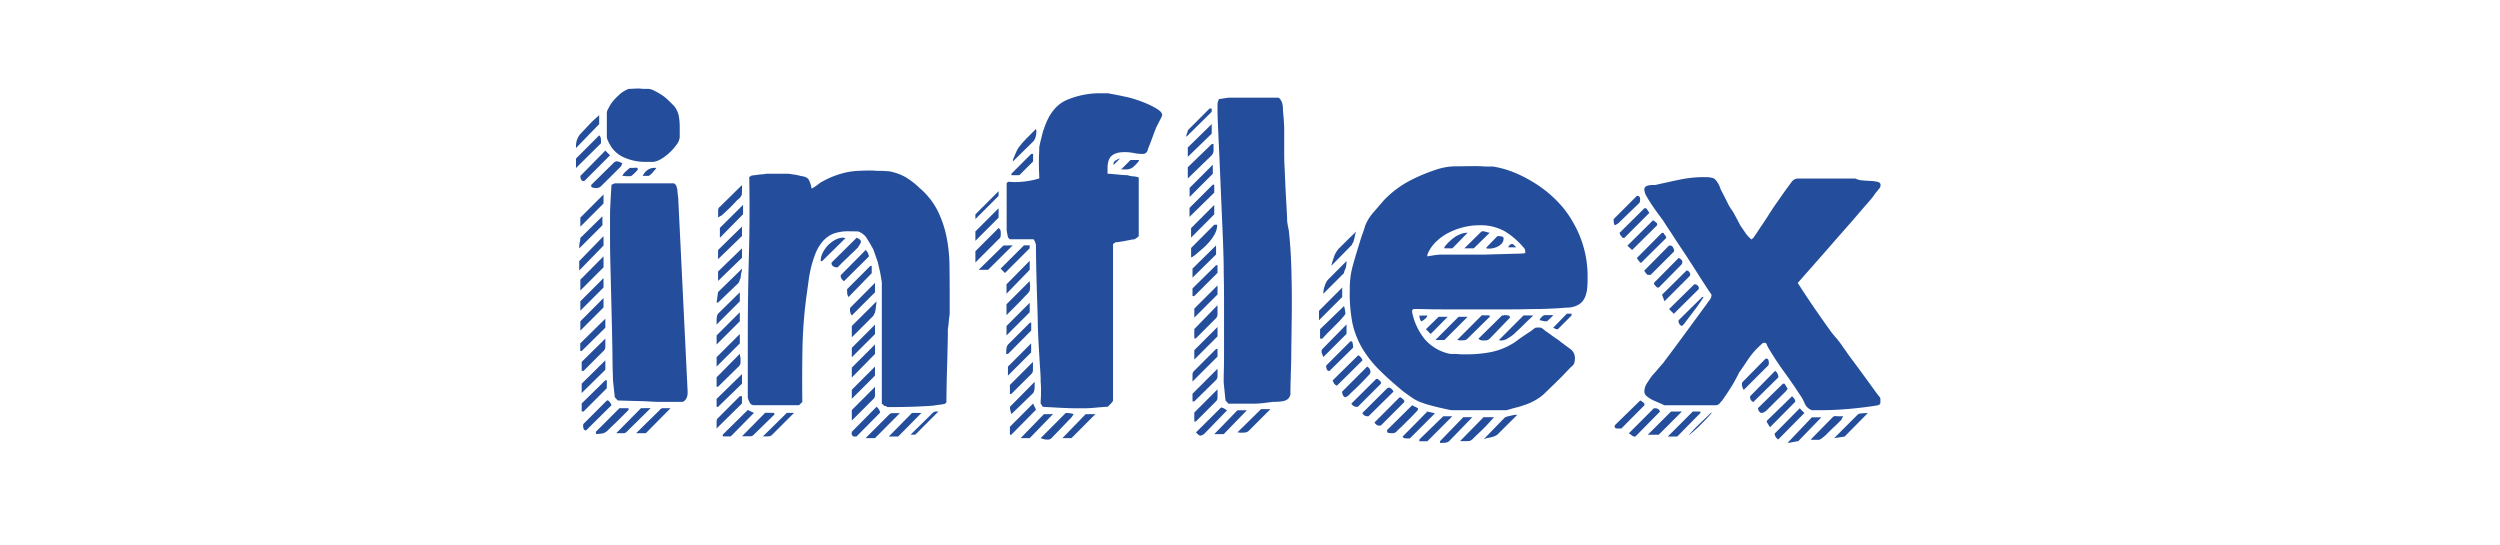<?xml version="1.0" encoding="UTF-8"?>
<svg xmlns="http://www.w3.org/2000/svg" id="Calque_1" data-name="Calque 1" viewBox="0 0 1010 220">
  <defs>
    <style>.cls-1{fill:#244e9b;}</style>
  </defs>
  <title>Plan de travail 1</title>
  <path class="cls-1" d="M242.07,50.14l-9.37,9.67v-1a7.38,7.38,0,0,1,1.76-4.68c.29-.29.78-.81,1.46-1.54l2.2-2.34c.78-.83,1.56-1.59,2.34-2.27s1.32-1.17,1.61-1.47Zm0,4.54a2.12,2.12,0,0,1,.66,1.1A8.9,8.9,0,0,1,242.8,57v.88l-10.1,10V64.05ZM243.39,91,234,100.37v-.44a8.33,8.33,0,0,1,.07-1c0-.38.12-.82.22-1.31a6,6,0,0,0,.15-1.47l8.93-8.78Zm.44,4.39V99.2L234,109.3v-3.81Zm-9.37-24.31,10.1-10.25,1.9,1.91-10.1,10.1a.13.13,0,0,1-.15.15.56.56,0,0,1-.43.14,1,1,0,0,1-1-.58,2.85,2.85,0,0,1-.29-1.32Zm9.37,7.47v3.66l-9.37,9.37V87.92Zm0,25V108l-9.37,9.37V113Zm0,8.79v3.8l-9.37,9.37v-3.8Zm0,8.05v3.81l-9.37,9.37V129.8Zm.73,8.35v3.66L235,141.81h-.58v-3.08Zm0,8.05v3.44a2.16,2.16,0,0,1-.73,1.54l-8.05,8.05H235V146.2Zm0,8.78v3.81L235,158.79V155Zm0,8.06h.59v3.22l-9.37,9.37H235V163Zm-8.93,17.86a.41.41,0,0,1,.15-.29l9.37-9.37h.14c.1,0,.15,0,.15-.08s.05-.07.15-.07l.14.15a3.07,3.07,0,0,1,.88,1,3.31,3.31,0,0,1,.44.88l-10.1,10-.15.15a.91.91,0,0,1-1-.59,3.66,3.66,0,0,1-.22-1.32Zm3.22-96.79,9.52-9.37h.29c.1,0,.15,0,.15-.07s.05-.07.14-.07a3.11,3.11,0,0,1,1.25.22l1.24.51-.58,1.32-8.06,8a2.76,2.76,0,0,1-2.05.73,6.94,6.94,0,0,1-1.17-.14c-.49-.1-.73-.34-.73-.74Zm11.42,90.2h3.66v.74c-1.27,1.26-2.34,2.34-3.22,3.22s-1.78,1.75-2.71,2.63-1.68,1.61-2.27,2.2a4.71,4.71,0,0,1-2.19,1.39,13.69,13.69,0,0,1-2.79.22v-.88Zm3.66-129c.3,0,1,0,2-.07l1.91-.08a10,10,0,0,1,1.09.08,12.49,12.49,0,0,0,1.4.07h1.75a6.22,6.22,0,0,1,2.35.81c1.07.53,1.75.9,2,1.09A16.6,16.6,0,0,1,269.45,40c.78.73,1.71,1.63,2.79,2.71a9.31,9.31,0,0,1,2,4.17,26.58,26.58,0,0,1,.37,4.61v3.81a5.45,5.45,0,0,1-1.17,3,21.22,21.22,0,0,1-2.78,3.22,19.51,19.51,0,0,1-3.45,2.64,8.09,8.09,0,0,1-3.29,1.24h-3.37a21.25,21.25,0,0,1-8-1.61,11.75,11.75,0,0,1-6.08-5.27,13,13,0,0,1-.8-1.54,4.43,4.43,0,0,1-.51-1.68v-10a6.35,6.35,0,0,1,.73-1.68,16.63,16.63,0,0,1,1.17-2,22.15,22.15,0,0,1,3.15-3.37A11.14,11.14,0,0,1,253.93,35.94Zm-6.29,117.73c0-.1,0-1.2-.08-3.3s-.1-4.78-.14-8.05-.13-7-.22-11.06-.2-8.22-.3-12.37-.19-8.1-.29-11.86-.15-7-.15-9.74v-10c0-1,0-2.17.08-3.59s.12-2.81.22-4.17c.09-1.56.19-3.18.29-4.84l1.32-.58h23.87c.09,0,.29.14.58.44a1.22,1.22,0,0,1,.44.73,5.68,5.68,0,0,1,.44,2.12c.1,1.13.19,1.93.29,2.42l3.81,78.34v.58a5.07,5.07,0,0,1-.44,2.13,3.41,3.41,0,0,1-1.46,1.53h-8.2c-1.37,0-3.06,0-5.06-.14s-4-.17-5.93-.22-4.34-.12-7.17-.22l-1.17-1.32Zm15.22,11.27-9.66,9.52a1.75,1.75,0,0,1-1.24.59h-3l10-10.11Zm-7.17-97.08c.19,0,.56,0,1.1-.07a.78.78,0,0,1,.95.66,9.1,9.1,0,0,1-1.17,1.32,11.5,11.5,0,0,1-1.47,1.31,1.58,1.58,0,0,1-.73.15H253.2c-.1,0-.37,0-.8-.07s-.76-.08-1-.08a6.2,6.2,0,0,1,1.47-1.83,17.45,17.45,0,0,1,1.61-1.39Zm15.23,97.08-10,10.11H257l9.52-9.37a1.65,1.65,0,0,1,1.31-.74h3.08Zm-5.71-97.08c-.2.29-.66.86-1.39,1.69a6.91,6.91,0,0,1-1.69,1.53h-2.49Q261.55,67.42,265.21,67.86Z"></path>
  <path class="cls-1" d="M299.76,108.57v.73a6.76,6.76,0,0,0-.44,2c-.09,1-.24,1.52-.43,1.61a1.79,1.79,0,0,1-.22.73,1.73,1.73,0,0,0-.22.59l-8.35,8h-.59l.59-4.24Zm-.87,13.18-9.38,9.37V129.8c0-.49,0-1,.08-1.61a2.77,2.77,0,0,1,.51-1.46l8.79-8.64Zm0,4.39v3.66l-9.38,9.37v-3.66Zm0,8.79v3.8l-9.38,9.37v-3.8Zm0,8a5.54,5.54,0,0,0,.14,1,7.47,7.47,0,0,1,.15.88v1.69a2.18,2.18,0,0,1-.73,1.53l-8.35,8.2h-.59v-3.8Zm.87,8.2V155l-9.66,9.37h-.59v-3.22Zm0,8.93V163l-10.25,10.1v-3a1.75,1.75,0,0,1,.59-1.24l8.79-8.79Zm0-83.46a19.09,19.09,0,0,1-.07,2,3.89,3.89,0,0,1-1.24,1.75,8.84,8.84,0,0,0-1.32,1.25c-.59.64-1.2,1.27-1.83,1.9s-1.27,1.25-1.91,1.83A11.26,11.26,0,0,1,292,86.6a1.93,1.93,0,0,1-.88.66,4.48,4.48,0,0,0-1,.66V84.85a1.67,1.67,0,0,1,.73-1.32l8.93-8.79Zm0,14.93v3.81l-9.66,9.37V101Zm0,8.79v3.81l-9.66,9.37v-3.81Zm.44-17.57v3.8l-9.37,9.52v-4Zm1.91,82.88,2.49,1.17-9.38,9.51H292v-.73Zm10.69,1.17v.73l-8.2,8a1.81,1.81,0,0,1-1.47.73h-3.37l9.38-9.51Zm30-73.36a17.6,17.6,0,0,0-6.22,1,11.79,11.79,0,0,0-5,4.1,17.19,17.19,0,0,0-2.27,4.25,44.13,44.13,0,0,0-1.61,5.12,52.11,52.11,0,0,0-1,5.27l-.66,4.84a183.71,183.71,0,0,0-1.83,22.11q-.21,10.83-.07,22.25l-1.32,1.32H304.6a1.87,1.87,0,0,1-1.76-1.17,7.19,7.19,0,0,1-.73-2V135.36q0-15.95.44-31.92t.14-31.92l.73-.44c0-.09.25-.17.74-.22s1.07-.12,1.75-.22,1.37-.17,2-.22a8.66,8.66,0,0,0,1.61-.22h8.94q.28,0,2.19.3a19,19,0,0,1,2.79.58c1.65.2,2.73.66,3.22,1.39a10,10,0,0,1,1.17,3.59h.44a5,5,0,0,1,.73-.51,13.69,13.69,0,0,0,1.17-.81l1.17-.87a2.09,2.09,0,0,1,.73-.44,37.77,37.77,0,0,1,5-2.35,37.2,37.2,0,0,1,4.62-1.39,29.71,29.71,0,0,1,4.75-.66c1.66-.09,3.52-.14,5.57-.14.19,0,.63,0,1.32.07s1.41.07,2.19.07,1.51,0,2.2.08,1.12.07,1.32.07a21.13,21.13,0,0,1,6.73,2.34,32,32,0,0,1,5.86,4.54,29.52,29.52,0,0,1,7.25,9.23,43.44,43.44,0,0,1,3.51,10.39A60.82,60.82,0,0,1,383.59,107c.05,3.9.08,7.86.08,11.86v7.91a10.4,10.4,0,0,1-.15,1.24c-.1.64-.17,1.29-.22,2s-.12,1.34-.22,2-.15,1-.15,1.1c0,1.08,0,3-.07,5.79s-.12,5.73-.22,8.85-.17,6.08-.22,8.86-.07,4.76-.07,5.93l-.29.3-.3.29a15.17,15.17,0,0,1-2.12.37c-1.12.14-1.93.26-2.42.36-2.54.2-5.19.34-8,.44s-5.54.15-8.27.15h-2.49a1.67,1.67,0,0,0-.44-.3,1.23,1.23,0,0,0-.51-.14.5.5,0,0,1-.37-.15l-.44-.44a1.51,1.51,0,0,0-.44-.29V114.28c0-.1,0-.46-.14-1.1s-.22-1.36-.37-2.2-.32-1.63-.51-2.41-.34-1.42-.44-1.9a4.19,4.19,0,0,0-.29-1.1c-.2-.54-.39-1.1-.59-1.69s-.39-1.14-.58-1.68-.35-1-.44-1.25q-.89-1.76-2.49-4.32a6.65,6.65,0,0,0-3.81-3.14Zm-22,73.36-8.79,8.78a2.07,2.07,0,0,1-1.17.66,10.52,10.52,0,0,1-1.32.07h-1.31l9.66-9.51ZM340.76,96a1.24,1.24,0,0,0,.44.14h.44l-9.52,9.37h-.58a7.68,7.68,0,0,1,.8-3.29,12.13,12.13,0,0,1,2.13-3.08,11.64,11.64,0,0,1,3-2.27A7.14,7.14,0,0,1,340.76,96Zm-4.83,10.1,10.11-10c0-.09.16-.05.51.15s.61.34.8.44a.41.41,0,0,0,.15.29l.29.29V98c-.1.19-.29.51-.58,1a10.48,10.48,0,0,0-.59,1c-.29.29-.83.8-1.61,1.54s-1.61,1.53-2.49,2.41L340,106.37,338.42,108H338a2.41,2.41,0,0,1-1.39-.44,1.34,1.34,0,0,1-.66-1.17Zm3.81,5,10-10.11c.38.4.58.64.58.74a2.29,2.29,0,0,1,.51,1,4.76,4.76,0,0,1,.22.88l-10.1,10a3.84,3.84,0,0,1-.88-.88,2.16,2.16,0,0,1-.44-1.32Zm2.49,5.71,9.37-9.37h.58v2.93L342.81,120a3.61,3.61,0,0,1-.51-1.24,9,9,0,0,1-.07-1.25Zm1.17,7.76a.41.41,0,0,1,.15-.29l9.95-10v3.81l-9.37,9.37a3.79,3.79,0,0,1-.73-2.49Zm10.69-2.78c0,.29-.07,1-.22,2.19a15.7,15.7,0,0,1-.37,2.2,2,2,0,0,1-.29.66,1.83,1.83,0,0,0-.29.66l-8.79,8.78V131.7Zm-.59,9.37v3.81l-9.37,9.37v-3.81Zm0,8V143l-9.37,9.52v-4Zm0,8.93v3.66l-9.37,9.38v-3.66Zm0,8.2v3.44a1.91,1.91,0,0,1-.58,1.4l-8.79,8.78v-4.24Zm-9.37,18.16,10-10.1a2.83,2.83,0,0,1,.8.88,2.35,2.35,0,0,1,.52,1l.14.29-.14.3L346,176.36h-.59a1.16,1.16,0,0,1-1.32-1.31Zm19.48-7.61L353.5,177h-3.8l9.37-9.37a2,2,0,0,1,1.39-.73h3.15Zm8.64,0-9.38,9.51h-3.8l9.37-9.51Zm6.88-.59-9.37,9.37h-1.91l8.93-8.78a2.09,2.09,0,0,1,1.76-.59Z"></path>
  <path class="cls-1" d="M403.43,77.23v1.91l-9.37,9.37V86.6Zm0,6.89v3.8l-9.37,9.37v-3.8Zm0,8a1.93,1.93,0,0,1,.81,1.1,8.75,8.75,0,0,1,.07,1.24,7.63,7.63,0,0,1-.07,1.1,1.93,1.93,0,0,1-.81,1.1l-9.37,9.37v-4.54Zm5.71,7L399.19,109h-3.81l10-9.81Zm4.54,0H416v1.17l-10,10-1.76-1.76Zm2.93,31.19v3.22L407.24,143h-.73c0-.49,0-1.12.07-1.9a3.34,3.34,0,0,1,.66-1.91l8.79-8.78ZM420.42,163c0-.39,0-1,.07-2s.08-1.92.08-3,0-2.07-.08-3-.07-1.59-.07-2c0-.58-.07-2-.22-4.17s-.29-4.56-.44-7.1-.27-4.93-.37-7.18-.14-3.66-.14-4.24c0-1.18-.05-3.25-.15-6.23s-.19-6.1-.29-9.37-.17-6.39-.22-9.37-.07-5-.07-6.22a4.62,4.62,0,0,0-.22-1,2.77,2.77,0,0,0-.37-.88.38.38,0,0,1-.15-.22.49.49,0,0,0-.14-.22.46.46,0,0,0-.3-.14H408c-.1,0-.22-.1-.36-.29a3.32,3.32,0,0,0-.37-.44,13.17,13.17,0,0,1-.36-1.61,10.07,10.07,0,0,1-.22-1.62V74l.58-.58a31.5,31.5,0,0,0,6.44-.08,35.25,35.25,0,0,0,6.15-1.24c0-.49,0-1.32-.07-2.49s-.07-2.44-.07-3.81,0-2.63.07-3.81.07-2,.07-2.48c0-.1.08-.49.22-1.18s.32-1.41.52-2.19.39-1.56.58-2.34a9.08,9.08,0,0,1,.59-1.76q2.77-8.64,8.86-11.5a34.05,34.05,0,0,1,14.57-2.85h2.19c.1,0,.44,0,1,.14s1.24.22,2,.37l2.2.44c.73.15,1.29.27,1.68.37a28.7,28.7,0,0,1,3.52.87,50.36,50.36,0,0,1,5.12,1.83,32,32,0,0,1,4.62,2.35c1.31.83,2,1.63,2,2.41,0,.1,0,.15-.07.15s-.07,0-.07.15v.29c-.1.2-.27.51-.52,1s-.51.95-.8,1.54l-.81,1.61a3.55,3.55,0,0,0-.36.88c-.1.19-.3.68-.59,1.46l-.95,2.56c-.34.93-.68,1.81-1,2.64s-.56,1.39-.65,1.68a2,2,0,0,1-2.05,1.76,18.52,18.52,0,0,1-3.59-.36,18.6,18.6,0,0,0-3.74-.37q-3.51,0-5.19,1.46t-1.69,5V70.2c.3,0,.83,0,1.61.08s1.61.12,2.49.22,1.71.17,2.49.22,1.32.07,1.61.07a6.4,6.4,0,0,0,2.05.44,8.14,8.14,0,0,1,1.76.29.52.52,0,0,1,.59.59V95.39l-.3.29-.29.3a5,5,0,0,0-.73.44,1.61,1.61,0,0,1-.59.29,9,9,0,0,0-1.54.22l-2.27.44c-.78.14-1.51.27-2.19.36a11.67,11.67,0,0,1-1.47.15l-1,.73v63.11c0,.29-.34.78-1,1.47l-1.17,1.17c-.29,0-.85,0-1.68.07s-1.74.12-2.71.22-1.88.17-2.71.22-1.39.07-1.68.07h-3.81c-1.08,0-2.37,0-3.88-.07s-3-.12-4.47-.22l-5.27-.29ZM416,105.35V109l-9.37,9.66v-3.8Zm0,8.2c0,.1,0,.39.07.88s.07.83.07,1a9.21,9.21,0,0,1-.14,2,5.43,5.43,0,0,1-1.32,1.68c-.29.29-.81.83-1.54,1.61s-1.54,1.61-2.41,2.49l-2.49,2.49-1.61,1.61v-4.39Zm0,8.78v3.81l-9.37,9.37V131.7Zm.58,16.4v3.66l-9.37,9.37V148.1Zm.73,7.47v3.44a2.16,2.16,0,0,1-.73,1.54l-8.05,8H408v-3.66ZM408,164.36l10-10.11v1.32c0,.49,0,1-.07,1.61a3.56,3.56,0,0,1-.52,1.61l-8.78,8.5a7,7,0,0,1-.37-1.18,6.58,6.58,0,0,1-.22-1.17v-.58Zm9.37-1.32,1.18,2.49-10,10.1H408v-3.22Zm-.73-100.89h.73v3.08l-5.56,5.56h-3.22V70.2Zm1.91-10.1a1.61,1.61,0,0,0,.07.51,1.61,1.61,0,0,1,.07.51,9.31,9.31,0,0,1-.29,2.2,4,4,0,0,1-1,1.9l-8.2,8.06v-.59q.45-1.17,1.32-3.15a10,10,0,0,1,1.91-3,13,13,0,0,1,1.17-1.39c.58-.63,1.19-1.27,1.83-1.9l1.83-1.83Zm6.88,115.24L416,177h-3.66l9.37-9.66Zm5.12-.44h.59a10.13,10.13,0,0,1,2.63.44l-.87,1.31L424.81,177a2.1,2.1,0,0,1-1.75.59,5.32,5.32,0,0,1-1.32-.15,12,12,0,0,1-1.32-.44Zm12,.44L432.87,177h-3.66l9.37-9.66ZM450,66.54c-.1,0-.15,0-.15-.14v-.3a1.63,1.63,0,0,1,.95-1.31,5.5,5.5,0,0,1,1.69-.74Zm10.25-1.9a.43.43,0,0,0-.15.29.46.46,0,0,1-.14.3,16,16,0,0,1-2.35,2.41,4.63,4.63,0,0,1-2.93.81h-1.75l3.8-3.81Z"></path>
  <path class="cls-1" d="M489.53,43.85v1.32l-10.25,10.1v-.73a10,10,0,0,0,.44-1.17,2.41,2.41,0,0,0,.15-.74l8.78-8.78Zm0,6.29V54l-9.66,9.37v-3.8Zm0,8.06h.74v2.27a3.1,3.1,0,0,1-.74,2.27l-9.66,9.37V67.57Zm.44,8.34V70.2l-9.37,9.38V75.92Zm0,8.06h.59v3.22l-10,9.81V84Zm.59,8.2v3.8L481.19,96V92.17Zm0,8h1.17a7.6,7.6,0,0,1-.88,3.59,17,17,0,0,1-2.2,3.22,26.54,26.54,0,0,1-2.85,2.86c-1,.87-1.93,1.66-2.71,2.34a8.68,8.68,0,0,1-.88.66,2.39,2.39,0,0,1-1,.51v-3.81Zm.73,8.35v3.66l-9.52,9.37v-3.66Zm0,8h.59v3.08l-9.38,9.37h-.73v-3.08Zm.59,33.83v3.07l-10.11,10.1v-3a2.09,2.09,0,0,1,.73-1.39l8.79-8.78Zm0,8v3.15a2.28,2.28,0,0,1-.59,1.39l-8.79,8.64h-.73v-3.08Zm0-33.68v3.66l-9.38,9.37v-3.66Zm0,8V127a2.41,2.41,0,0,1-.59,1.53l-8.2,8.2h-.59v-3.8Zm0,8.79v3.81l-9.38,9.37v-3.81Zm0,25.19v3.36a2,2,0,0,1-.59,1.47l-8.2,8.2h-.59v-3.66Zm1.31,7.46.15-.14c.1,0,.15,0,.15.07s0,.07.14.07h.15a2.2,2.2,0,0,1,1,.44,10.48,10.48,0,0,0,.95.59l-9.37,9.66-.73.37a1.9,1.9,0,0,1-.59.22,1.68,1.68,0,0,1-1-.51c-.39-.35-.69-.62-.88-.81Zm10.55,1-9.37,9.66h-3.81l9.37-9.66Zm-9.37-11.13c0-1.17,0-3,.07-5.49s.07-5.27.07-8.35V121.53q0-4.62-.07-8.35c-.05-2.49-.07-4.32-.07-5.49q0-1.45-.15-6.3c-.1-3.22-.25-7-.44-11.27s-.39-8.86-.59-13.69-.39-9.4-.58-13.69-.37-8-.51-11.2-.22-5.3-.22-6.37V41.94a4.6,4.6,0,0,1,.29-1.17,6.16,6.16,0,0,1,.29-.73l3.81-.58h20.06c.39,0,.78.36,1.17,1.09a4.74,4.74,0,0,1,.59,1.39,13.13,13.13,0,0,1,.22,2c0,.93.12,1.95.22,3.08s.17,2.15.22,3.07.07,1.59.07,2V62c0,1.08,0,2.91.15,5.5s.21,5.32.36,8.2.29,5.56.44,8S520,88,520,89c0,.1,0,.36.07.8s.12.91.22,1.39l.3,1.47a8.51,8.51,0,0,1,.14.88q.74,7,.95,14.27c.15,4.84.22,9.64.22,14.43v1.31q0,2.06-.07,7.11t-.15,10.76c0,3.81-.12,7.39-.22,10.76s-.14,5.74-.14,7.1a3.28,3.28,0,0,1-1,1.91,4.22,4.22,0,0,1-1.68.8,11.77,11.77,0,0,1-2.05.29c-.73.05-1.44.08-2.12.08-.2,0-.66.05-1.4.14l-2.34.3c-.83.1-1.61.17-2.34.22s-1.2.07-1.39.07H496.27l-1.17-1.32Zm18.88,10.69-8.78,8.78a2.37,2.37,0,0,1-1.54.66c-.63.05-1.2.08-1.68.08a6.56,6.56,0,0,1-.66-.08,5.56,5.56,0,0,0-.66-.07l9.52-9.37Z"></path>
  <path class="cls-1" d="M542.25,116.18V120l-9.37,9.37v-3.81Zm.73,7.47a7.76,7.76,0,0,1,.37,1.54,13.59,13.59,0,0,1,.21,1.54,2.63,2.63,0,0,1-.51.8,10.78,10.78,0,0,1-.8.95c-.59.69-1.35,1.49-2.27,2.42l-2.71,2.71c-1.08,1.07-2.1,2.15-3.08,3.22h-.88V133Zm-9.08,18,.15-.29a.38.38,0,0,1,.14-.29l9.81-10v3.81l-9.37,9.37-.51-1.32A3.66,3.66,0,0,1,533.9,141.66Zm10.1-36v.44a11.74,11.74,0,0,1-.14,1.24,5.05,5.05,0,0,1-.3,1.25,7.61,7.61,0,0,0-.43,1,2.41,2.41,0,0,0-.15.74l-8.35,8.34v-.44a9.47,9.47,0,0,1,.59-2.78,6.45,6.45,0,0,1,1.32-2.49l7.46-7.47Zm-8.2,42c0-.09.05-.14.15-.14l9.37-9.37.15-.15c.09,0,.14,0,.14-.07s0-.08.15-.08c.39,0,.63.3.73.88a8.72,8.72,0,0,1,.15,1.32v.44l-9.52,9.37H537a.93.93,0,0,1-1-.73,4.62,4.62,0,0,1-.22-1Zm12-54.17c-.1.39-.27,1.14-.51,2.27a12.11,12.11,0,0,1-.66,2.27,2.2,2.2,0,0,0-.37.65c-.14.35-.27.52-.36.52l-8.06,8.2c.3-1.17.66-2.39,1.1-3.66a9.77,9.77,0,0,1,2-3.37L542.32,99l2-2c.73-.73,1.44-1.42,2.12-2.05A10.17,10.17,0,0,0,547.81,93.49Zm.73,50.22.15-.15c.1,0,.15,0,.15.08s0,.07.14.07h.15l.29.29.29.3a2.73,2.73,0,0,1,.52.73,2,2,0,0,1,.22.58l-10.11,10c0,.1-.05.15-.14.15h-.3l-.14-.15a.59.59,0,0,1-.37-.22L539,155l-.37-.74a1.64,1.64,0,0,1-.22-.58Zm-6.29,14.5,10.1-10.11a2.49,2.49,0,0,1,1.32,2.35.34.34,0,0,1-.07.22.29.29,0,0,0-.08.22.38.38,0,0,0-.14.29c-.3.29-.81.83-1.54,1.61s-1.54,1.61-2.42,2.49-1.71,1.68-2.49,2.41-1.32,1.25-1.61,1.54a2.32,2.32,0,0,1-.8.73,9.07,9.07,0,0,1-1,.59,1.77,1.77,0,0,1-1-1,3,3,0,0,1-.29-1.25Zm3.07-41.29a35,35,0,0,1,1.1-9.16q1.1-4,2.71-9.15c.1-.29.24-.78.44-1.46s.44-1.42.73-2.2.56-1.56.81-2.34.41-1.32.51-1.61A18.41,18.41,0,0,1,555,85.65c1.56-1.8,2.92-3.39,4.1-4.76a40.59,40.59,0,0,1,9.81-7.54,69.85,69.85,0,0,1,11.56-4.9,25.12,25.12,0,0,1,7.11-1.25c2.29,0,4.7-.07,7.24-.07h1.61c.78,0,1.62,0,2.49.07s1.74.08,2.57.08h1.68a39.23,39.23,0,0,1,9.45,2.78,55.2,55.2,0,0,1,9.07,5,47.5,47.5,0,0,1,7.91,6.73,39.86,39.86,0,0,1,5.93,8.06,43,43,0,0,1,5.86,21.67c0,1.66,0,3.2-.15,4.61a12.18,12.18,0,0,1-.88,3.88,6.57,6.57,0,0,1-2.27,2.86,9.32,9.32,0,0,1-4.46,1.39c-.49,0-1.27.05-2.35.14s-2.19.17-3.36.22l-3.37.15c-1.08,0-1.81.07-2.2.07-1.27,0-3.24,0-5.93.08s-5.71.07-9.08.07H586.1c-3.37,0-6.39,0-9.08-.07s-4.66-.08-5.93-.08c-.39.2-.58.44-.58.73v.59a25,25,0,0,0,5.2,11A18.25,18.25,0,0,0,586,143h1.24c.64,0,1.3,0,2,.07s1.32.08,1.9.08h1.32a52.5,52.5,0,0,0,9.74-.88,27.41,27.41,0,0,0,9-3.52,13.36,13.36,0,0,0,1.47-1c.78-.59,1.63-1.2,2.56-1.83s1.81-1.22,2.64-1.76a11.9,11.9,0,0,0,1.53-1.1,3.61,3.61,0,0,1,1-.66,5.5,5.5,0,0,1,1-.07,7,7,0,0,1,1.18.07,3.75,3.75,0,0,1,1,.66,10,10,0,0,0,1.24.95c.64.44,1.32.93,2.05,1.47s1.47,1.05,2.2,1.54a9.85,9.85,0,0,1,1.54,1.17q1.6,1.17,3.66,2.71a4.44,4.44,0,0,1,2,3.58,8.25,8.25,0,0,1-.22,2.05,2.9,2.9,0,0,1-1.24,1.61c-.4.4-1.08,1.1-2.05,2.13s-2,2.1-3.15,3.22-2.23,2.19-3.3,3.22-1.8,1.73-2.19,2.12a18.18,18.18,0,0,1-4,2.93,23.13,23.13,0,0,1-4.83,2.05,16.61,16.61,0,0,1-1.83.59l-2.27.58a26,26,0,0,1-2.64.74h-22a12.35,12.35,0,0,1-1.68-.3c-.93-.19-1.59-.34-2-.44-1.37-.29-2.88-.66-4.54-1.1a40.3,40.3,0,0,1-4.39-1.39,16.46,16.46,0,0,1-3.59-1.9c-1.12-.78-2.22-1.56-3.29-2.34q-5.71-4.69-9.89-8.86a43.57,43.57,0,0,1-6.88-8.79,34.8,34.8,0,0,1-3.95-10.25A62.73,62.73,0,0,1,545.32,116.92ZM556,153.08h.59a7.66,7.66,0,0,0,.66.59,2.58,2.58,0,0,1,.65.73V155l-9.37,9.37H548a2.48,2.48,0,0,1-2.05-1.32Zm4.39,3.81.15-.15a.29.29,0,0,0,.22-.07.29.29,0,0,1,.22-.07c.78,0,1.46.53,2,1.61l-10.1,9.95h-.3a2.17,2.17,0,0,1-2.19-1.31Zm5,3.66H566a8.59,8.59,0,0,0,.73.66,2.25,2.25,0,0,1,.59.66v.58l-9.38,9.38-.58.14a2.26,2.26,0,0,1-2.05-1.32Zm-5,13.18,10.11-10,2.34,1.17v.74q-1.47,1.6-3.07,3.22c-.88.88-1.79,1.78-2.71,2.71s-1.69,1.63-2.27,2.12a4.71,4.71,0,0,1-1.17,1.1,2.79,2.79,0,0,1-1.18.22,12.9,12.9,0,0,1-1.31-.08.73.73,0,0,1-.74-.8Zm16.26-7.47,3.07.73-10,10a1.17,1.17,0,0,1-.44.15h-.59a10.29,10.29,0,0,1-1.1-.08,1.14,1.14,0,0,1-.95-.66Zm0-38.8a2.52,2.52,0,0,1-.95,1.39,6,6,0,0,1-1.54,1,4.36,4.36,0,0,1-.73-2.34Zm6.44,40.7h3.66l-10.1,10.11h-3.22v-.73ZM581.2,128h3.66L578,134.93,576.07,133Zm16.4-37a26.68,26.68,0,0,0-6.08.73,27.32,27.32,0,0,0-6.08,2.2,21,21,0,0,0-5.27,3.73,14.86,14.86,0,0,0-3.51,5.2v.73c.39-.1,1.24-.24,2.56-.44a24.33,24.33,0,0,1,2.56-.29h16.84c.68,0,1.85,0,3.52-.08l5.27-.14,5.27-.15c1.66,0,2.83-.12,3.51-.22v-.58a2.11,2.11,0,0,0-.73-1.76,30.16,30.16,0,0,0-7.83-6.66A20.25,20.25,0,0,0,597.6,91Zm-4.69,37-9.37,9.37h-3.66l9.37-9.37Zm-1.76,40.56h3.66l-9.37,9.67a3.21,3.21,0,0,1-1.83.66c-.73,0-1.34.07-1.83.07v-.73Zm1.76-74.53-6.15,6.3h-3.22v-.44c0-.1.15-.32.44-.66s.63-.71,1-1.1.81-.78,1.25-1.17a10.71,10.71,0,0,1,1.1-.88,9.66,9.66,0,0,1,2.49-1.39,7.53,7.53,0,0,1,2.78-.66Zm8.93,33.39V128l-8.93,8.79a2.14,2.14,0,0,1-1.32.66,14.27,14.27,0,0,1-1.46.07c-.1,0-.34,0-.73-.07s-.64-.08-.74-.08l10-10Zm1.76,41.14c-.29.3-.81.86-1.54,1.69s-1.54,1.68-2.41,2.56-1.74,1.71-2.57,2.49-1.39,1.32-1.68,1.61a4.17,4.17,0,0,1-1.68,1.24,18.31,18.31,0,0,1-2.13.08h-1.75l9.51-9.67Zm-4.25-75.11a5.94,5.94,0,0,1,1.25.29,5.29,5.29,0,0,0,1.24.29l-6.44,6.3h-3.81l7-6.88h.73Zm7.47,34h.44a.63.63,0,0,0,.29-.08.82.82,0,0,1,.3-.07,7.78,7.78,0,0,1,1.39.15.84.84,0,0,1,.8.88l-.14.14-8.06,8.35a3,3,0,0,1-1.17.66,7.3,7.3,0,0,1-1.17.07,7.63,7.63,0,0,1-1.1-.07,2.08,2.08,0,0,1-1.1-.66ZM613,167.58l-8.05,8a2.66,2.66,0,0,1-.59.37l-.73.36a14.11,14.11,0,0,1-2.05.52,7.72,7.72,0,0,0-2.2.66L608,168.6a2.23,2.23,0,0,0,.66-.22,2.6,2.6,0,0,1,.66-.22,10.43,10.43,0,0,0,1.32-.29,8.45,8.45,0,0,1,1.9-.29H613Zm-8.05-72.19h.58a6,6,0,0,1,1.17.15c.49.1.74.34.74.73a3,3,0,0,1-.74,2.12,5.45,5.45,0,0,1-1.83,1.32,7.67,7.67,0,0,1-2.27.66,7,7,0,0,1-2.05,0v-.44Zm14.49,32.07c-.29.29-.8.78-1.53,1.46s-1.49,1.42-2.27,2.2-1.57,1.54-2.35,2.27-1.31,1.24-1.61,1.54a17.87,17.87,0,0,1-2.49,1.75,5.18,5.18,0,0,1-2.63.88,2.38,2.38,0,0,1-.59-.07,2,2,0,0,0-.44-.08l10-10Zm-8.2-28.85.59.59.73.73h-3.22a1.81,1.81,0,0,1,1.32-1.32h.58Zm10.69,30.75a4,4,0,0,1,.81-1.17c.44-.49.75-.73.95-.73,0-.1.24-.15.73-.15h2.2a1.5,1.5,0,0,1,.88.15l-1.25,1.17c-.63.58-1.05,1-1.24,1.17h-.73a5.92,5.92,0,0,1-1.18-.22A5.75,5.75,0,0,0,621.9,129.36ZM633,126.73h1.91v.73L629.37,133h-.58a1.83,1.83,0,0,1-.66-.29,2.25,2.25,0,0,0-.66-.29Z"></path>
  <path class="cls-1" d="M651.92,88.51l9.37-9.37h.29a.82.82,0,0,1,.81.44,1.87,1.87,0,0,1,.22.87,6,6,0,0,1-.07,1,1.67,1.67,0,0,1-.52.8l-8.34,8.06-1.32.73a4,4,0,0,1-.37-1,6.07,6.07,0,0,1-.07-1.1Zm.44,83.32,10.25-10c0-.1.24,0,.73.36a10.33,10.33,0,0,1,1,.81v.73L655,173.14h-.88a9.79,9.79,0,0,1-1.1-.07.7.7,0,0,1-.66-.81Zm12-87.71H665a7.68,7.68,0,0,1,.88,1.17,6.11,6.11,0,0,1,.44.73l-10.1,10.1h-.59c-.1-.09-.22-.22-.36-.36a.59.59,0,0,1-.22-.37,1.26,1.26,0,0,1-.52-.66,2.6,2.6,0,0,1-.22-.66Zm3.22,5.12.14-.29c.1,0,.15,0,.15.07s0,.07.15.07.05.15.14.15.32.15.66.44.56.49.66.59V91l-10.1,10-1.91-1.75Zm.58,75.7h.59a2,2,0,0,1,1.9,1.32l-9.95,10.1H660a6.44,6.44,0,0,1-1-.65,6,6,0,0,0-.95-.66Zm3.23-70.87H672a1.25,1.25,0,0,1,.44.73,2,2,0,0,1,.73,1.32l-10.1,10h-.44c-.2-.29-.47-.66-.81-1.1a2.63,2.63,0,0,1-.51-.8Zm2.92,5.13h.44a1.31,1.31,0,0,1,1.17.8,3,3,0,0,1,.44,1.39.46.46,0,0,1-.14.3l-9.37,9.37h-1.18a4.45,4.45,0,0,1-.95-1q-.51-.66-.36-.81ZM712,138.73c-1.27,1.17-2.27,2.15-3,2.93a33.74,33.74,0,0,0-2.56,3.22l-.88,1.32L704.34,148l-1.1,1.61a8.68,8.68,0,0,1-.66.88,11.16,11.16,0,0,1-.73,1.53c-.39.74-.83,1.54-1.32,2.42s-1,1.68-1.46,2.42-.78,1.19-.88,1.39L697,160l-1.25,1.83c-.19.19-.54.56-1,1.1a2.07,2.07,0,0,1-1.47.8H672.42c-.59-.29-1.32-.61-2.2-1s-1.75-.73-2.63-1.17a11.11,11.11,0,0,1-2.27-1.47,2.46,2.46,0,0,1-1-2,6.44,6.44,0,0,1,1.17-3.44c.78-1.22,1.46-2.22,2.05-3,.09-.09.36-.38.8-.87s.91-1,1.39-1.61,1-1.13,1.4-1.62.7-.78.8-.87c.2-.3,1-1.42,2.49-3.37s3.12-4.2,5-6.74,3.73-5.1,5.64-7.68l4.46-6.08c.2-.29.56-.81,1.1-1.54a3.35,3.35,0,0,0,.81-1.83v-.44c-.49-.68-1.25-1.8-2.27-3.37s-2.18-3.34-3.44-5.34-2.62-4.08-4-6.22S679,100,677.69,98s-2.41-3.75-3.44-5.27S672.47,90,672,89.24l-2-2.71c-.83-1.12-1.66-2.29-2.48-3.51s-1.57-2.39-2.2-3.52a6,6,0,0,1-1-2.85,1.44,1.44,0,0,1,.51-1.25,3.24,3.24,0,0,1,1.24-.51,7.33,7.33,0,0,1,1.47-.15h1.17q5.13-1.17,10-2.19a49.11,49.11,0,0,1,10-1c2,0,3.42.27,4.1.81a9.7,9.7,0,0,1,2.2,3.73,11.11,11.11,0,0,0,.73,1.54c.39.73.78,1.49,1.17,2.27l1.1,2.2a16,16,0,0,0,.8,1.46,13.66,13.66,0,0,0,.81,1.24,22.41,22.41,0,0,1,1.32,2.2l1.24,2.34.88,1.69c.68,1,1.37,2,2.05,3a11.85,11.85,0,0,0,2.49,2.71c.1-.1.32-.29.66-.59s.51-.53.51-.73a15.48,15.48,0,0,0,1.25-1.76c.63-1,1.36-2.07,2.19-3.29s1.61-2.42,2.34-3.59,1.3-2,1.69-2.63l3.73-5.35c1.12-1.61,2.42-3.39,3.88-5.34a3.05,3.05,0,0,1,2.49-1.32h23.28a6.72,6.72,0,0,0,2.71.73c1.12.1,2.22.17,3.3.22a15.31,15.31,0,0,1,2.85.37c.83.19,1.25.58,1.25,1.17a2,2,0,0,1-.37,1.39,9,9,0,0,0-1,1.24,11.77,11.77,0,0,0-1.1,1.39c-.44.64-.9,1.25-1.39,1.83s-.93,1.1-1.32,1.54-.63.71-.73.81q-1,1.17-3.15,3.66c-1.41,1.66-3.05,3.54-4.9,5.64s-3.76,4.27-5.71,6.51-3.86,4.42-5.71,6.52-3.5,4-4.91,5.56l-3.15,3.59q3.07,4.83,6.44,9.74t6.74,9.59c.19.29.61.83,1.24,1.61s1.1,1.32,1.4,1.61c.78,1,1.39,1.78,1.83,2.42s1,1.49,1.83,2.56c.48.78,1.39,2.05,2.71,3.8s2.7,3.64,4.17,5.64,2.83,3.88,4.1,5.64,2.2,3,2.78,3.66a1.61,1.61,0,0,1,.15.73v1.32c0,.29-.05.44-.15.44,0,.19-.17.37-.51.51a2.23,2.23,0,0,1-.66.22q-5.57.89-11.28,1.39c-3.8.34-7.61.52-11.42.52H732a4.84,4.84,0,0,1-2.93-2.79,19.43,19.43,0,0,0-2.05-3.66q-3.07-4.68-6.37-9.22t-6.23-9.52a7.77,7.77,0,0,1-.73-1.54q-.15-.51-1.17-.51Zm-32.51,27.53-9.37,9.37h-4.4l9.38-9.37Zm-11.28-52,10-10.1a6,6,0,0,1,1.1.8,1.52,1.52,0,0,1,.37,1.1c0,.1,0,.15-.08.15s-.07,0-.07.14v.3l-9.37,9.51h-.59a2.5,2.5,0,0,1-.73-.66,8.73,8.73,0,0,0-.59-.65v-.59Zm13.18-5a1.76,1.76,0,0,1,1.47,1.76.29.29,0,0,1-.08.22.29.29,0,0,0-.07.22l-.15.14-10.1,10.11-1-2.64Zm5.57,57v.59l-9.37,9.51h-3.81l10.1-10.1Zm-2.49-51.39H685a1.79,1.79,0,0,1,1.32,1.31v.59l-10.1,10-1.91-1.91Zm-6.3,14.49,9.52-9.37h.58a67.35,67.35,0,0,1-4,5.71q-2.34,3.08-4.1,5.42c-.1,0-.22.1-.37.29s-.26.29-.36.29a2.15,2.15,0,0,1-1.32-1.9Zm13.33,37.49c-.3.39-.86,1-1.69,1.9s-1.71,1.78-2.63,2.71-1.83,1.78-2.71,2.56-1.52,1.32-1.91,1.61-.09-.1.88-1.17,2.1-2.22,3.37-3.44l3.44-3.29C691.24,166.75,691.65,166.45,691.46,166.85Zm12.3-12.16a.41.41,0,0,1,.14-.29l9.37-9.52h.3a.81.81,0,0,1,.87.73,6.67,6.67,0,0,1,.15,1.32c0,.1,0,.15-.07.15s-.08,0-.08.15v.29l-10,10a4,4,0,0,1-.73-2.35Zm3.22,5.42,10.1-10.25a2.18,2.18,0,0,1,.95,1,2.91,2.91,0,0,1,.37,1.31v.3l-10.11,9.95a2.16,2.16,0,0,1-1.31-1.9ZM720.3,155h.59a4.68,4.68,0,0,1,.66.95,4,4,0,0,0,.66.95,1.53,1.53,0,0,1-.3.59,5.17,5.17,0,0,1-.58.73l-8.06,8a1.53,1.53,0,0,0-.58.29,1.44,1.44,0,0,1-.73.3h-.44a.49.49,0,0,1-.44-.22,1.16,1.16,0,0,0-.44-.37,6,6,0,0,1-.3-.73,2.63,2.63,0,0,1-.14-.59Zm-6.44,14.93,10.1-9.81a3.66,3.66,0,0,1,.88.88,2.16,2.16,0,0,1,.44,1.32l-.15.14-10,10.11a4.47,4.47,0,0,1-.66-.95,5.13,5.13,0,0,0-.66-1v-.73Zm3.22,5.13,10-10.11,1.9,1.91L718.4,177.54a2.83,2.83,0,0,1-1-1,2.48,2.48,0,0,1-.44-1.39Zm18.74-6.45-9.37,9.67a5.2,5.2,0,0,0-1.17.14,9.62,9.62,0,0,1-1.17.22,2.78,2.78,0,0,0-.88.22h-1L732,168.6Zm8.79-.44a1.54,1.54,0,0,1-.29.59,1.41,1.41,0,0,0-.3.73q-.28.3-1.17,1.17c-.58.59-1.22,1.2-1.9,1.83s-1.32,1.25-1.91,1.83l-1.31,1.32a16,16,0,0,1-1.39,1.17,4.91,4.91,0,0,1-1.1.74,1.62,1.62,0,0,1-.88.14h-2a1.37,1.37,0,0,1-.8-.14l8.78-8.94a1.5,1.5,0,0,1,1.25-.51,13.82,13.82,0,0,0,1.53.07Zm10-1.31-9.38,9.51L741,177l9.37-9.37a2.06,2.06,0,0,1,1.46-.59,15.37,15.37,0,0,1,1.91-.14Z"></path>
</svg>
